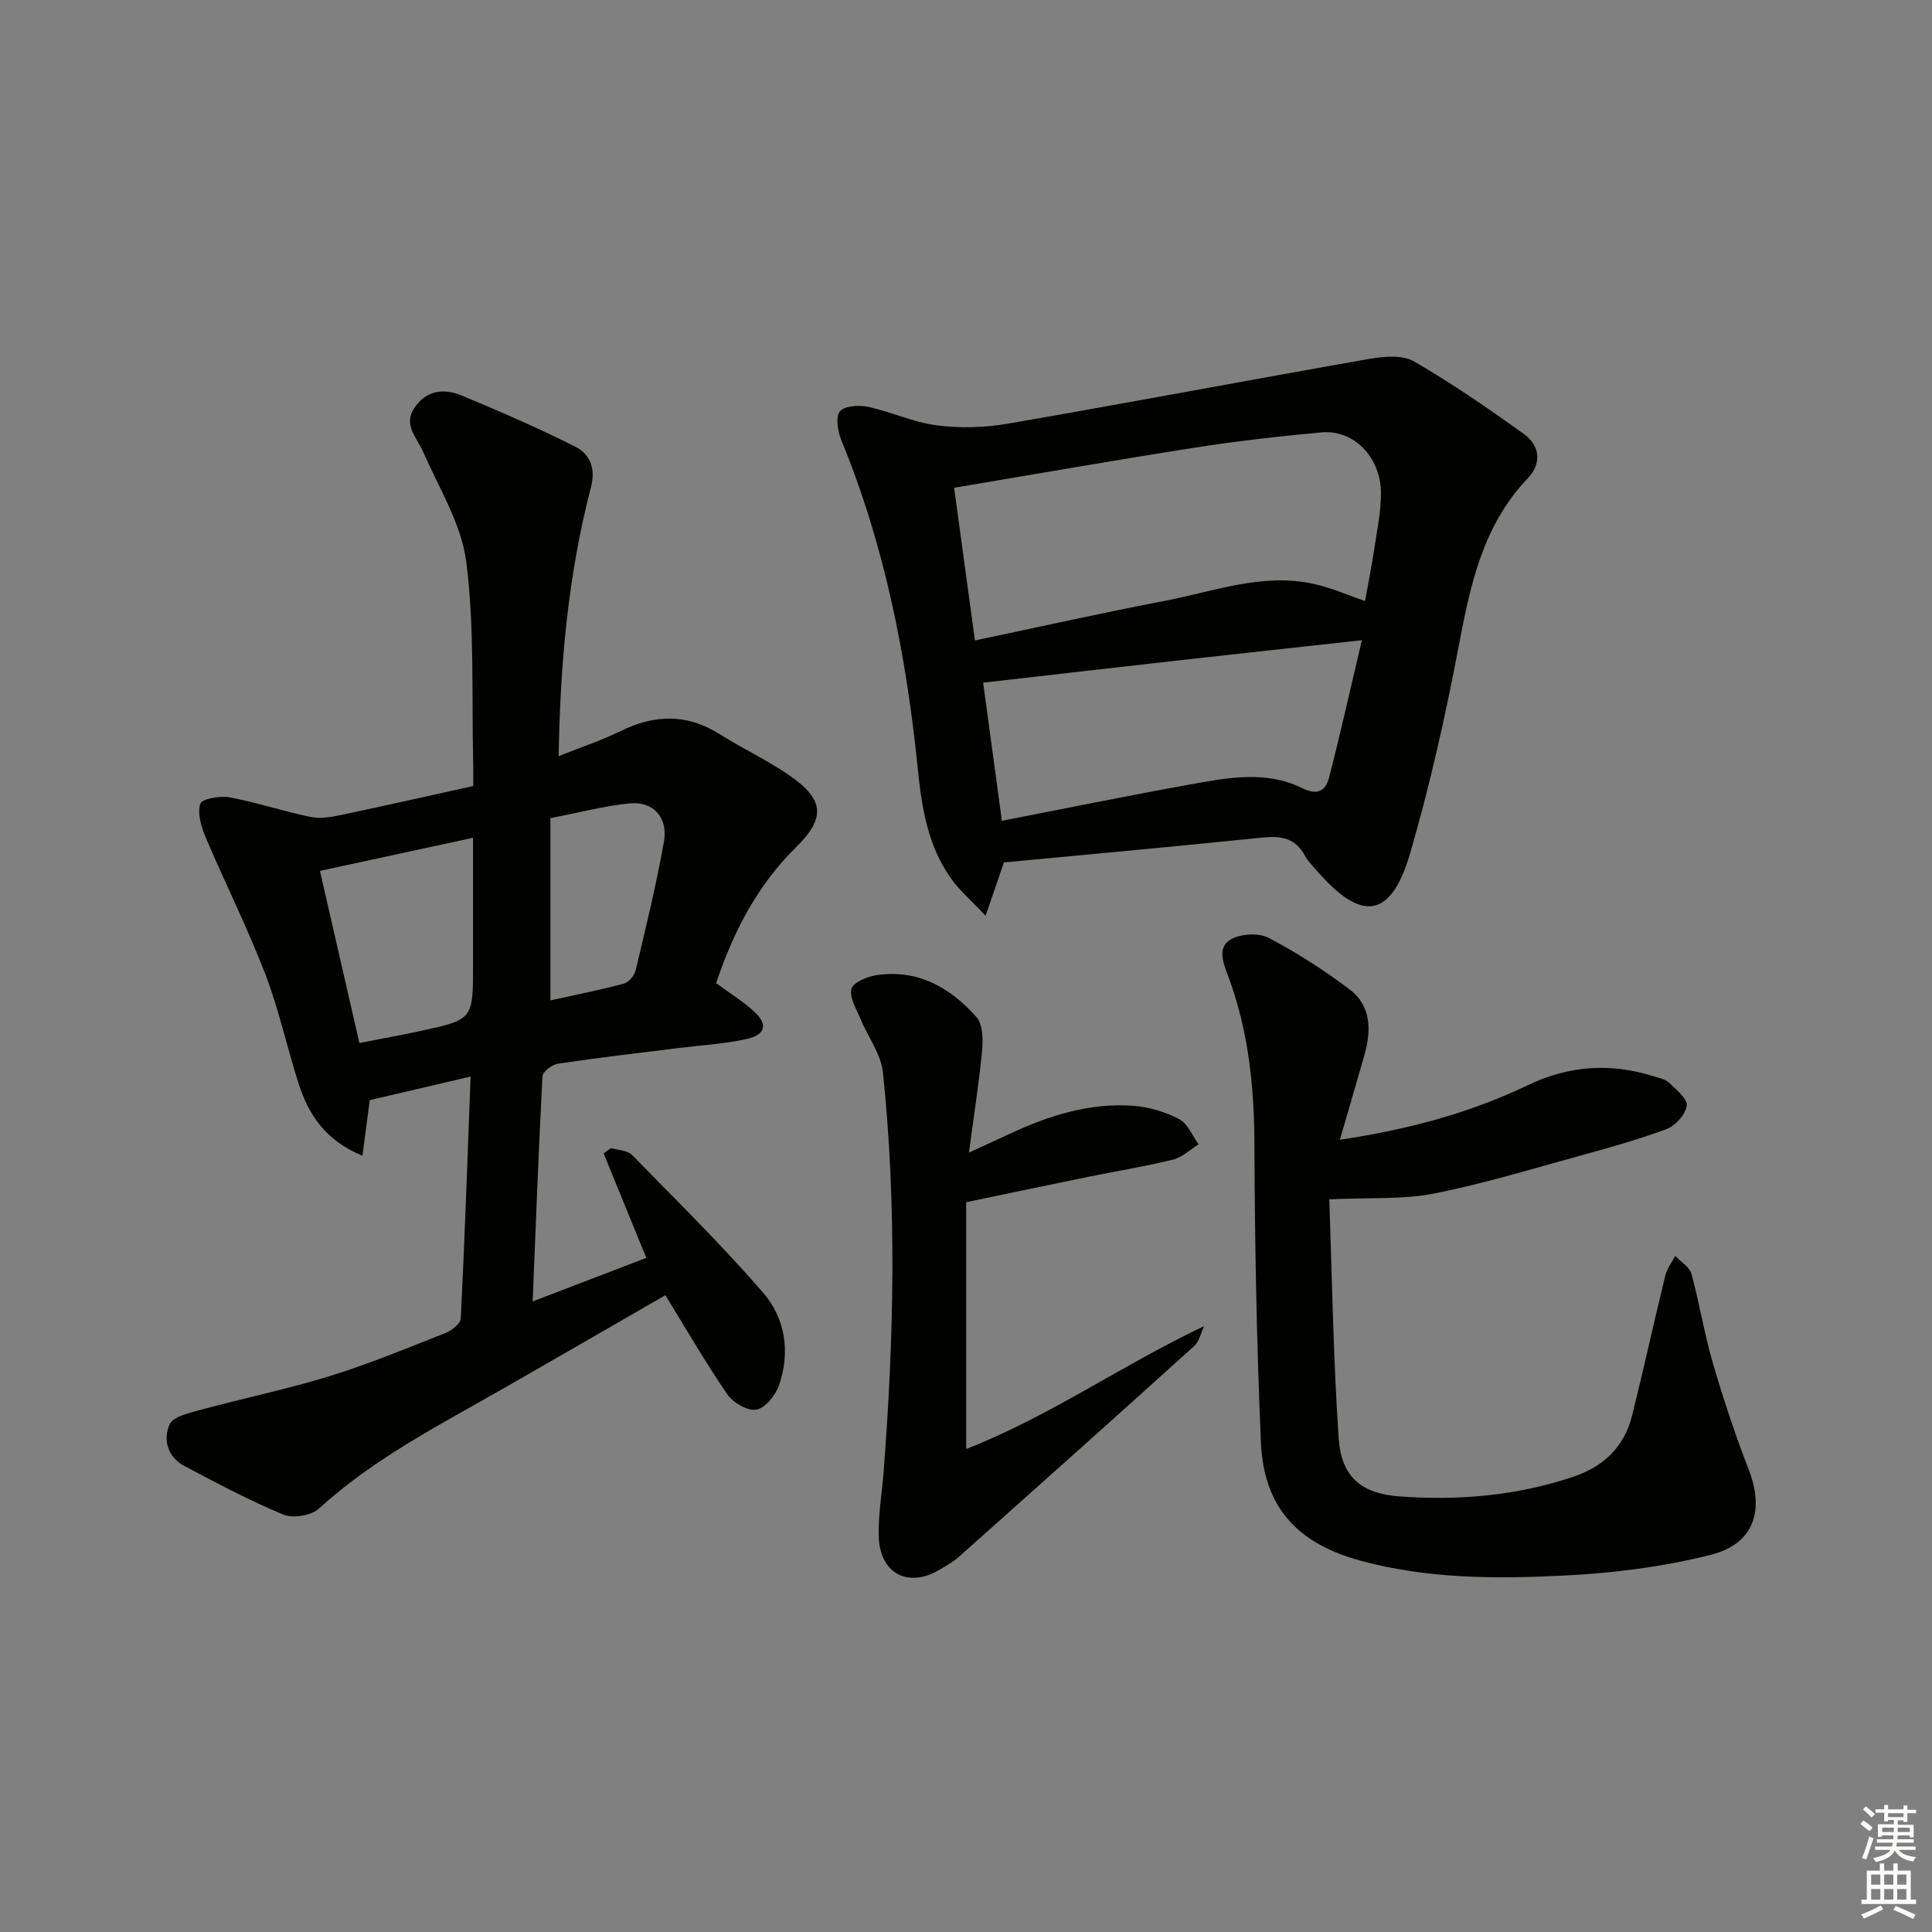 <svg enable-background="new 0 0 400 400" viewBox="0 0 400 400" xmlns="http://www.w3.org/2000/svg"><rect x="0" y="0" width="400" height="400" fill="#808080" stroke="none"/><g fill="#010100"><path d="m110.28 269.45c8.03-3.08 15.56-5.97 23.53-9.02-3-7.35-5.92-14.5-8.84-21.65.52-.36 1.03-.72 1.55-1.08 1.47.45 3.39.46 4.33 1.42 9.17 9.36 18.53 18.58 27.11 28.47 4.65 5.36 5.72 12.4 3.29 19.3-.72 2.04-2.84 4.65-4.66 4.96-1.83.3-4.82-1.44-6.01-3.17-4.58-6.69-8.65-13.74-12.82-20.52-10.88 6.27-21.9 12.64-32.94 18.97-13.4 7.69-27.24 14.66-38.82 25.23-1.58 1.44-5.34 2.05-7.34 1.22-7.03-2.92-13.79-6.52-20.54-10.09-3.45-1.83-4.4-5.52-2.99-8.6.76-1.66 4.13-2.37 6.46-3.01 8.92-2.42 18-4.29 26.82-7.02 8.08-2.5 15.92-5.76 23.79-8.86 1.31-.52 3.15-1.94 3.2-3.03.82-16.42 1.38-32.85 2.03-50.08-7.15 1.67-13.91 3.25-20.88 4.88-.43 3.26-.91 6.94-1.51 11.51-7.61-3.12-11.13-8.44-13.2-14.89-2.43-7.57-4.1-15.41-6.95-22.81-3.69-9.58-8.32-18.8-12.33-28.26-.91-2.15-1.73-4.92-1.08-6.91.34-1.04 4.1-1.69 6.09-1.32 5.62 1.05 11.09 2.88 16.7 4.04 2 .41 4.26.04 6.31-.39 8.93-1.87 17.83-3.9 27.4-6.01 0-1.75.03-3.35-.01-4.95-.34-13.81.3-27.74-1.42-41.38-1-7.9-5.68-15.36-8.97-22.91-1.3-2.97-4.17-5.51-1.76-9.08 2.45-3.64 6.1-4.04 9.72-2.54 7.93 3.29 15.82 6.72 23.49 10.57 3.05 1.53 4.37 4.39 3.32 8.44-4.66 17.9-6.37 36.2-6.69 55.67 4.53-1.81 8.84-3.23 12.87-5.21 6.98-3.41 13.63-3.62 20.36.6 4.78 3 9.95 5.42 14.58 8.62 7.22 5 7.48 8.8 1.35 14.84-8.02 7.9-13 17.51-16.55 28.16 2.62 1.92 5.31 3.6 7.66 5.67 3.11 2.75 2.68 5-1.36 5.89-4.68 1.03-9.53 1.29-14.31 1.89-8.24 1.03-16.5 1.98-24.72 3.21-1.23.18-3.18 1.66-3.23 2.62-.8 15.25-1.37 30.52-2.03 46.61zm-35.87-53.5c4.62-.91 8.67-1.64 12.69-2.51 10.85-2.36 10.84-2.39 10.84-13.65 0-8.71 0-17.42 0-26.34-10.75 2.33-20.86 4.51-31.7 6.86 2.74 11.99 5.42 23.69 8.17 35.64zm39.55-8.83c4.96-1.1 10.12-2.12 15.2-3.47 1.01-.27 2.18-1.66 2.44-2.73 2.1-8.85 4.27-17.69 5.86-26.64.89-5-2.2-8.42-7.03-7.95-5.33.52-10.57 1.92-16.47 3.06z"/><path d="m207.85 178.56c-1.13 3.3-2.22 6.46-3.79 11.03-3.02-3.19-5.24-5.1-6.93-7.4-5.01-6.81-6.29-14.9-7.11-23.01-2.36-23.38-6.86-46.23-15.84-68.07-.74-1.81-1.23-4.71-.3-5.92.9-1.16 3.92-1.37 5.79-.97 4.84 1.04 9.48 3.23 14.34 3.85 4.82.62 9.9.47 14.7-.36 24.99-4.32 49.91-9.04 74.89-13.42 2.98-.52 6.77-.84 9.16.54 7.87 4.55 15.39 9.74 22.78 15.05 3.34 2.4 3.66 6.12.76 9.16-9.35 9.8-11.9 22.15-14.31 34.85-2.72 14.32-5.92 28.6-9.98 42.59-3.99 13.7-10.01 14.57-19.38 3.79-.87-1-1.85-1.97-2.47-3.12-1.96-3.64-4.93-4.14-8.76-3.75-17.82 1.84-35.66 3.46-53.55 5.16zm-6-45.96c13.66-2.87 26.43-5.74 39.27-8.19 10.2-1.95 20.24-5.86 30.89-3.52 3.6.79 7.04 2.33 10.61 3.54.67-3.73 1.39-7.31 1.93-10.92.57-3.77 1.36-7.56 1.36-11.35 0-7.48-5.59-13.25-12.31-12.64-8.76.8-17.52 1.8-26.21 3.16-16.35 2.55-32.64 5.42-49.85 8.31 1.39 10.16 2.79 20.44 4.31 31.61zm5.58 37.34c13.3-2.59 25.97-5.18 38.7-7.48 7.84-1.41 15.89-3.03 23.46.71 3.35 1.65 4.9.43 5.59-2.24 2.35-9.07 4.38-18.23 6.78-28.38-13.27 1.46-25.27 2.76-37.25 4.1-13.71 1.54-27.42 3.12-41.16 4.69 1.18 8.63 2.48 18.27 3.88 28.6z"/><path d="m275.21 248.31c.58 16.08.82 32.82 1.95 49.49.55 8.01 4.69 11.44 12.62 12.02 12.19.89 24.22-.13 35.92-4.06 6.32-2.12 10.59-6.2 12.21-12.69 2.4-9.65 4.52-19.36 6.88-29.01.35-1.43 1.36-2.7 2.06-4.05 1.15 1.24 2.95 2.3 3.35 3.75 1.67 6.07 2.64 12.33 4.41 18.37 2.18 7.47 4.62 14.88 7.44 22.13 3.28 8.44 1.14 15.37-7.79 17.63-9.87 2.51-20.2 3.8-30.39 4.31-14.09.71-28.27.7-42.13-3.06-13.14-3.56-20.12-11.07-20.69-24.64-.87-20.44-1.26-40.91-1.33-61.37-.04-12.08-1.22-23.82-5.49-35.16-1.02-2.72-2.29-5.96.77-7.57 2.09-1.1 5.66-1.28 7.69-.21 5.85 3.08 11.49 6.69 16.76 10.69 4.56 3.45 4.45 8.59 3 13.69-1.57 5.52-3.19 11.03-5.05 17.41 14.21-2.13 26.9-5.55 38.89-11.29 8.53-4.09 17.16-4.67 26.1-1.85 1.1.35 2.4.58 3.17 1.32 1.48 1.43 3.85 3.34 3.66 4.76-.24 1.81-2.34 4.15-4.18 4.84-6.04 2.25-12.29 3.98-18.52 5.69-9.91 2.72-19.78 5.74-29.84 7.69-6.39 1.24-13.1.78-21.47 1.17z"/><path d="m200.61 238.63c3.58-1.64 5.93-2.71 8.27-3.8 8.21-3.85 16.74-6.59 25.92-5.87 3.2.25 6.53 1.27 9.37 2.77 1.75.92 2.69 3.41 3.99 5.19-1.76 1.09-3.4 2.7-5.32 3.17-5.78 1.42-11.68 2.37-17.53 3.56-8.1 1.65-16.18 3.36-25.27 5.25v51.1c17.25-6.74 32.24-17.38 49.25-25.44-.66 1.39-.98 3.16-2.04 4.12-16.16 14.61-32.41 29.12-48.68 43.61-1.23 1.09-2.72 1.92-4.15 2.76-6.48 3.8-12.31.68-12.49-7-.11-4.45.68-8.93 1.02-13.39 2.13-27.55 2.74-55.12-.15-82.64-.4-3.83-3.14-7.4-4.68-11.14-.84-2.03-2.31-4.41-1.83-6.16.38-1.35 3.28-2.54 5.21-2.83 8.54-1.26 15.27 2.58 20.66 8.68 1.32 1.49 1.39 4.56 1.18 6.83-.63 6.7-1.69 13.36-2.73 21.23z"/></g><path d="m385.2 377.6.6-.7c.6.4 1.3.9 1.9 1.5l-.6.7c-.8-.5-1.4-1-1.9-1.5zm.3 7.1c.6-1.4 1.1-2.9 1.5-4.5.3.1.6.3.9.4-.5 1.4-1 2.9-1.5 4.4zm.2-10.1.6-.6c.7.5 1.3 1.1 1.9 1.6l-.7.7c-.6-.6-1.2-1.2-1.8-1.7zm8.4-.8h.8v.9h1.8v.7h-1.8v1.8h-.8v-.3h-1.2v.9h3.3v2.6h-.8v-.4h-2.5c0 .3 0 .6-.1.8h3.4v.7h-3.5c0 .3-.1.6-.1.8h4v.7h-3.5c.7.9 1.9 1.3 3.6 1.5-.2.2-.4.5-.6.9-1.9-.3-3.2-1.1-3.8-2.3-.5 1.1-1.8 2-3.9 2.4-.2-.3-.4-.5-.6-.8 1.9-.4 3.1-.9 3.6-1.7h-3.2v-.7h3.5c.1-.2.1-.5.2-.8h-3.3v-.7h3.4c0-.2 0-.5 0-.8h-2.4v.3h-.8v-2.6h3.3v-.9h-1.2v.3h-.8v-1.8h-1.8v-.7h1.8v-.9h.8v.9h3.2zm-4.4 5.5h2.4c0-.3 0-.6 0-.9h-2.4zm1.2-3.1h3.2v-.8h-3.2zm4.4 2.2h-2.4v.9h2.5v-.9z" fill="#fbfcfa"/><path d="m389.2 385.8h.9v1.5h1.9v-1.5h.9v1.5h2.7v6h1.1v.9h-11.3v-.9h1.1v-6h2.7zm.2 8.7.5.8c-1.2.6-2.5 1.3-4 1.9-.2-.3-.3-.6-.6-.8 1.6-.6 3-1.3 4.1-1.9zm-2-4.3h1.9v-2.1h-1.9zm0 3.1h1.9v-2.2h-1.9zm2.7-3.1h1.9v-2.1h-1.9zm0 3.1h1.9v-2.2h-1.9zm2.4 1.3c1.4.6 2.7 1.2 4.1 1.8l-.5.9c-1.5-.7-2.8-1.4-4.1-1.9zm2.2-6.5h-1.9v2.1h1.9zm-1.9 5.2h1.9v-2.2h-1.9z" fill="#fbfcfa"/></svg>